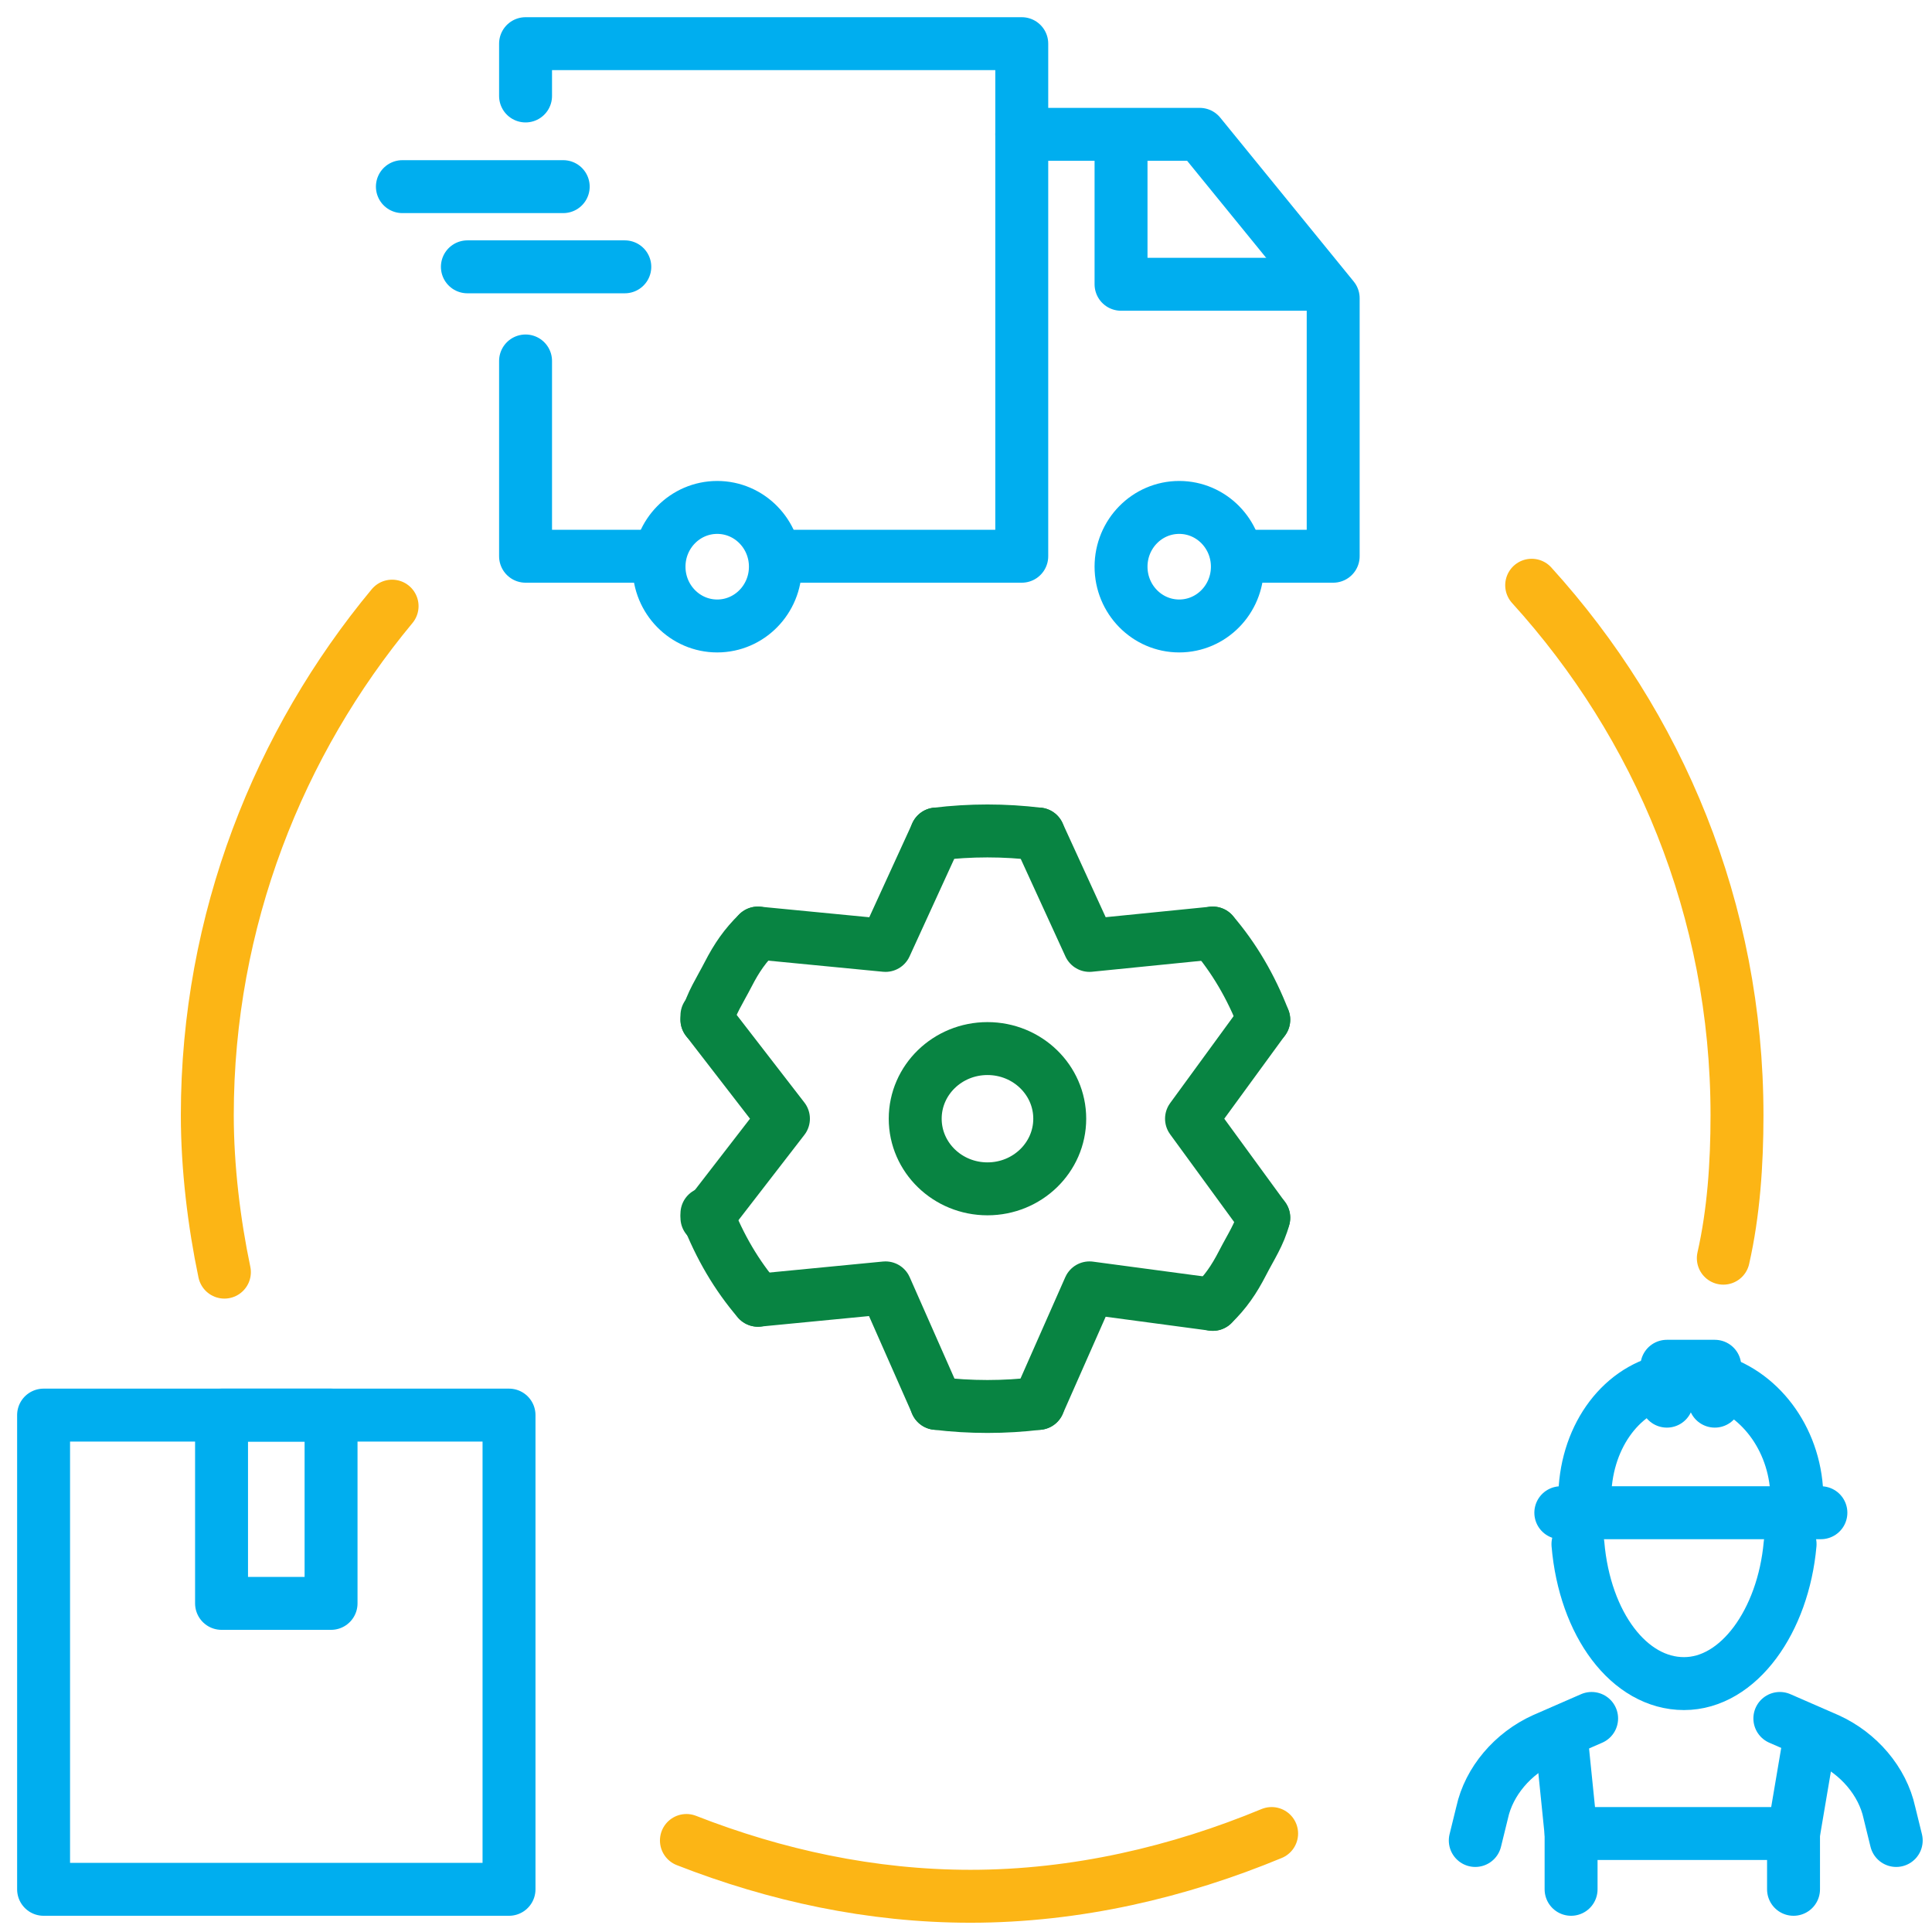 <?xml version="1.0" encoding="UTF-8"?>
<svg xmlns="http://www.w3.org/2000/svg" width="73" height="73" viewBox="0 0 73 73" fill="none">
  <path d="M19.233 53.469H1.647V71.387H19.233V53.469Z" stroke="#00AEEF" stroke-width="2" stroke-miterlimit="10" stroke-linecap="round" stroke-linejoin="round"></path>
  <path d="M12.509 53.469H8.371V60.583H12.509V53.469Z" stroke="#00AEEF" stroke-width="2" stroke-miterlimit="10" stroke-linecap="round" stroke-linejoin="round"></path>
  <path d="M19.858 3.626V1.65H38.607V21.017H29.944" stroke="#00AEEF" stroke-width="2" stroke-miterlimit="10" stroke-linecap="round" stroke-linejoin="round"></path>
  <path d="M19.858 13.639V21.017H24.771" stroke="#00AEEF" stroke-width="2" stroke-miterlimit="10" stroke-linecap="round" stroke-linejoin="round"></path>
  <path d="M27.1 23.652C28.314 23.652 29.298 22.649 29.298 21.412C29.298 20.175 28.314 19.173 27.1 19.173C25.886 19.173 24.901 20.175 24.901 21.412C24.901 22.649 25.886 23.652 27.1 23.652Z" stroke="#00AEEF" stroke-width="2" stroke-miterlimit="10" stroke-linecap="round" stroke-linejoin="round"></path>
  <path d="M44.556 23.652C45.77 23.652 46.754 22.649 46.754 21.412C46.754 20.175 45.77 19.173 44.556 19.173C43.342 19.173 42.358 20.175 42.358 21.412C42.358 22.649 43.342 23.652 44.556 23.652Z" stroke="#00AEEF" stroke-width="2" stroke-miterlimit="10" stroke-linecap="round" stroke-linejoin="round"></path>
  <path d="M15.204 7.052H21.281" stroke="#00AEEF" stroke-width="2" stroke-miterlimit="10" stroke-linecap="round" stroke-linejoin="round"></path>
  <path d="M17.66 10.082H23.608" stroke="#00AEEF" stroke-width="2" stroke-miterlimit="10" stroke-linecap="round" stroke-linejoin="round"></path>
  <path d="M38.607 5.076H42.357H45.331L50.374 11.268V21.017H46.754" stroke="#00AEEF" stroke-width="2" stroke-miterlimit="10" stroke-linecap="round" stroke-linejoin="round"></path>
  <path d="M42.358 5.603V10.741H49.599" stroke="#00AEEF" stroke-width="2" stroke-miterlimit="10" stroke-linecap="round" stroke-linejoin="round"></path>
  <path d="M37.311 44.92C38.819 44.92 40.042 43.733 40.042 42.27C40.042 40.806 38.819 39.62 37.311 39.62C35.803 39.62 34.581 40.806 34.581 42.27C34.581 43.733 35.803 44.92 37.311 44.92Z" stroke="#088442" stroke-width="2" stroke-miterlimit="10" stroke-linecap="round" stroke-linejoin="round"></path>
  <path d="M47.751 46.011L45.021 42.27L47.751 38.529" stroke="#088442" stroke-width="2" stroke-miterlimit="10" stroke-linecap="round" stroke-linejoin="round"></path>
  <path d="M26.711 46.011L29.602 42.27L26.711 38.529V38.373" stroke="#088442" stroke-width="2" stroke-miterlimit="10" stroke-linecap="round" stroke-linejoin="round"></path>
  <path d="M39.238 31.513L41.166 35.722L45.823 35.255" stroke="#088442" stroke-width="2" stroke-miterlimit="10" stroke-linecap="round" stroke-linejoin="round"></path>
  <path d="M35.385 31.513L33.458 35.722L28.639 35.255" stroke="#088442" stroke-width="2" stroke-miterlimit="10" stroke-linecap="round" stroke-linejoin="round"></path>
  <path d="M28.639 49.129L33.458 48.662L35.385 53.027" stroke="#088442" stroke-width="2" stroke-miterlimit="10" stroke-linecap="round" stroke-linejoin="round"></path>
  <path d="M39.238 53.027L41.166 48.662L45.823 49.285" stroke="#088442" stroke-width="2" stroke-miterlimit="10" stroke-linecap="round" stroke-linejoin="round"></path>
  <path d="M47.751 38.529C47.269 37.282 46.627 36.19 45.824 35.255" stroke="#088442" stroke-width="2" stroke-miterlimit="10" stroke-linecap="round" stroke-linejoin="round"></path>
  <path d="M28.638 49.13C27.835 48.194 27.193 47.103 26.711 45.856" stroke="#088442" stroke-width="2" stroke-miterlimit="10" stroke-linecap="round" stroke-linejoin="round"></path>
  <path d="M39.237 31.514C37.952 31.358 36.667 31.358 35.382 31.514" stroke="#088442" stroke-width="2" stroke-miterlimit="10" stroke-linecap="round" stroke-linejoin="round"></path>
  <path d="M28.638 35.255C28.156 35.723 27.835 36.19 27.514 36.814C27.193 37.437 26.872 37.905 26.711 38.529" stroke="#088442" stroke-width="2" stroke-miterlimit="10" stroke-linecap="round" stroke-linejoin="round"></path>
  <path d="M39.237 53.027C37.952 53.182 36.667 53.182 35.382 53.027" stroke="#088442" stroke-width="2" stroke-miterlimit="10" stroke-linecap="round" stroke-linejoin="round"></path>
  <path d="M47.751 46.011C47.59 46.635 47.269 47.103 46.948 47.726C46.627 48.35 46.306 48.818 45.824 49.285" stroke="#088442" stroke-width="2" stroke-miterlimit="10" stroke-linecap="round" stroke-linejoin="round"></path>
  <path d="M62.337 57.158H67.767H68.802H67.509H60.138H58.975H59.88H61.173" stroke="#00AEEF" stroke-width="2" stroke-miterlimit="10" stroke-linecap="round" stroke-linejoin="round"></path>
  <path d="M59.879 57.158C59.879 57.026 59.879 56.895 59.879 56.631C59.879 54.391 61.172 52.547 62.983 52.152" stroke="#00AEEF" stroke-width="2" stroke-miterlimit="10" stroke-linecap="round" stroke-linejoin="round"></path>
  <path d="M62.982 52.942V51.624H64.793V52.942" stroke="#00AEEF" stroke-width="2" stroke-miterlimit="10" stroke-linecap="round" stroke-linejoin="round"></path>
  <path d="M64.793 52.152C66.603 52.679 67.896 54.523 67.896 56.631C67.896 56.763 67.896 57.026 67.896 57.158" stroke="#00AEEF" stroke-width="2" stroke-miterlimit="10" stroke-linecap="round" stroke-linejoin="round"></path>
  <path d="M59.622 58.344C59.88 61.374 61.561 63.614 63.63 63.614C65.699 63.614 67.38 61.242 67.638 58.344" stroke="#00AEEF" stroke-width="2" stroke-miterlimit="10" stroke-linecap="round" stroke-linejoin="round"></path>
  <path d="M55.743 69.542L56.002 68.488C56.26 67.302 57.166 66.248 58.329 65.721L60.139 64.931" stroke="#00AEEF" stroke-width="2" stroke-miterlimit="10" stroke-linecap="round" stroke-linejoin="round"></path>
  <path d="M71.648 69.542L71.389 68.488C71.131 67.302 70.225 66.248 69.062 65.721L67.251 64.931" stroke="#00AEEF" stroke-width="2" stroke-miterlimit="10" stroke-linecap="round" stroke-linejoin="round"></path>
  <path d="M67.768 71.387V69.279H59.363V71.387" stroke="#00AEEF" stroke-width="2" stroke-miterlimit="10" stroke-linecap="round" stroke-linejoin="round"></path>
  <path d="M58.975 65.458L59.363 69.279" stroke="#00AEEF" stroke-width="2" stroke-miterlimit="10" stroke-linecap="round" stroke-linejoin="round"></path>
  <path d="M68.416 65.458L67.769 69.279" stroke="#00AEEF" stroke-width="2" stroke-miterlimit="10" stroke-linecap="round" stroke-linejoin="round"></path>
  <path d="M48.048 69.279C44.556 70.728 40.677 71.65 36.669 71.65C32.919 71.65 29.299 70.859 25.936 69.542" stroke="#FCB515" stroke-width="2" stroke-miterlimit="10" stroke-linecap="round" stroke-linejoin="round"></path>
  <path d="M57.874 22.113C62.658 27.383 65.632 34.365 65.632 42.139C65.632 43.983 65.503 45.828 65.115 47.54" stroke="#FCB515" stroke-width="2" stroke-miterlimit="10" stroke-linecap="round" stroke-linejoin="round"></path>
  <path d="M8.479 48.067C8.091 46.223 7.833 44.115 7.833 42.138C7.833 34.761 10.548 28.041 14.815 22.903" stroke="#FCB515" stroke-width="2" stroke-miterlimit="10" stroke-linecap="round" stroke-linejoin="round"></path>
</svg>

